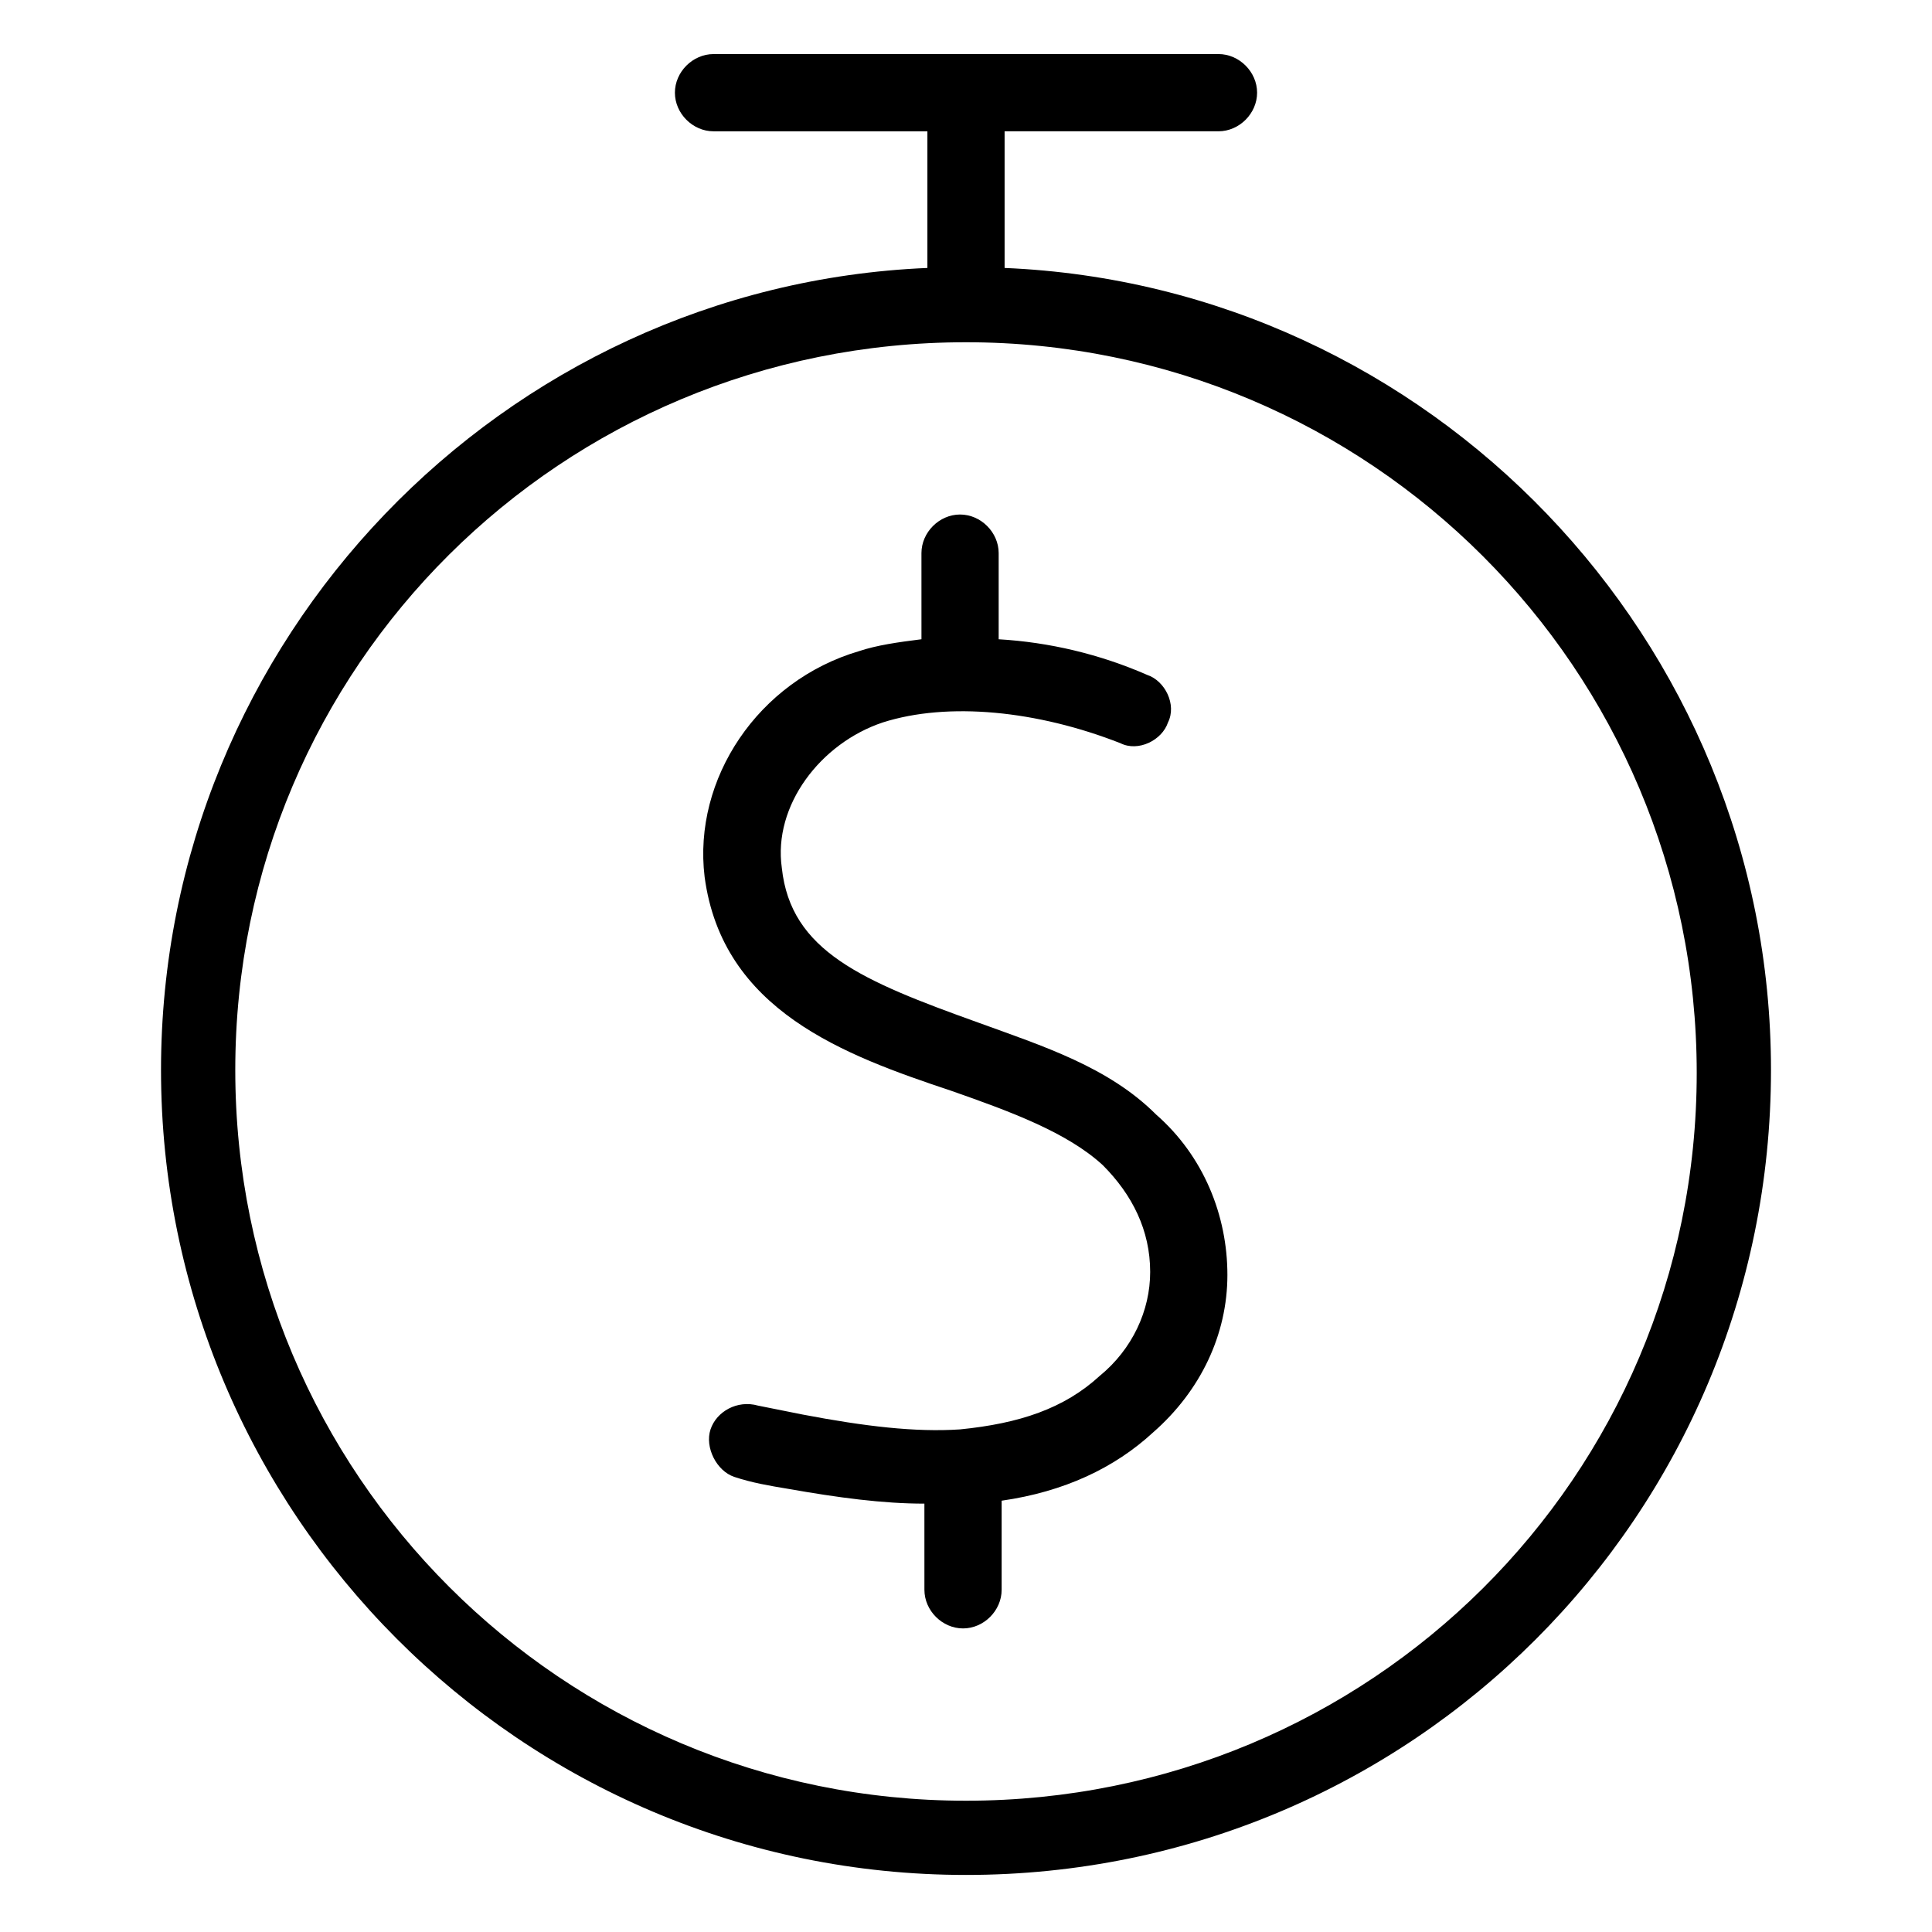 <?xml version="1.0" encoding="UTF-8"?>
<!-- Uploaded to: SVG Repo, www.svgrepo.com, Generator: SVG Repo Mixer Tools -->
<svg fill="#000000" width="800px" height="800px" version="1.1" viewBox="144 144 512 512" xmlns="http://www.w3.org/2000/svg">
 <g>
  <path d="m403.15 414.96c-30.699-11.02-49.594-18.895-51.957-40.934-2.363-16.531 10.234-33.062 26.766-38.574 17.32-5.512 40.934-3.148 62.977 5.512 4.723 2.363 11.02-0.789 12.594-5.512 2.363-4.723-0.789-11.02-5.512-12.594-12.594-5.512-25.977-8.66-39.359-9.445v-22.828c0-5.512-4.723-10.234-10.234-10.234s-10.234 4.723-10.234 10.234l0.004 22.824c-6.297 0.789-11.809 1.574-16.531 3.148-26.766 7.871-44.082 33.852-40.934 59.828 4.723 35.426 37 47.23 65.336 56.68 15.742 5.512 30.699 11.02 40.148 19.68 7.871 7.871 12.594 17.32 12.594 28.34 0 10.234-4.723 20.469-13.383 27.551-9.445 8.66-21.254 12.594-37 14.168-11.809 0.789-25.191-0.789-41.723-3.938-3.938-0.789-7.871-1.574-11.809-2.363-5.512-1.574-11.02 1.574-12.594 6.297s1.574 11.02 6.297 12.594 9.445 2.363 14.168 3.148c13.383 2.363 25.191 3.938 36.211 3.938l0.004 22.836c0 5.512 4.723 10.234 10.234 10.234 5.512 0 10.234-4.723 10.234-10.234v-23.617c16.531-2.363 29.914-8.66 40.148-18.105 12.594-11.02 19.68-25.977 19.68-41.723 0-15.742-6.297-31.488-18.895-42.508-12.594-12.598-29.914-18.105-47.23-24.402z"/>
  <path d="m410.23 215.01v-36.215h56.68c5.512 0 10.234-4.723 10.234-10.234 0-5.512-4.723-10.234-10.234-10.234l-133.82 0.004c-5.512 0-10.234 4.723-10.234 10.234s4.723 10.234 10.234 10.234h56.68v36.211c-112.57 4.723-203.1 98.398-203.1 212.54 0 117.29 95.25 213.33 213.33 213.33s213.33-95.25 213.33-213.33c0-114.14-90.531-207.82-203.1-212.54zm-10.23 406.2c-107.06 0-193.65-86.594-193.65-193.65 0-107.06 86.59-192.86 193.65-192.86 107.06 0 193.65 86.594 193.65 193.65-0.004 107.06-86.594 192.86-193.65 192.86z"/>
 </g>
</svg>